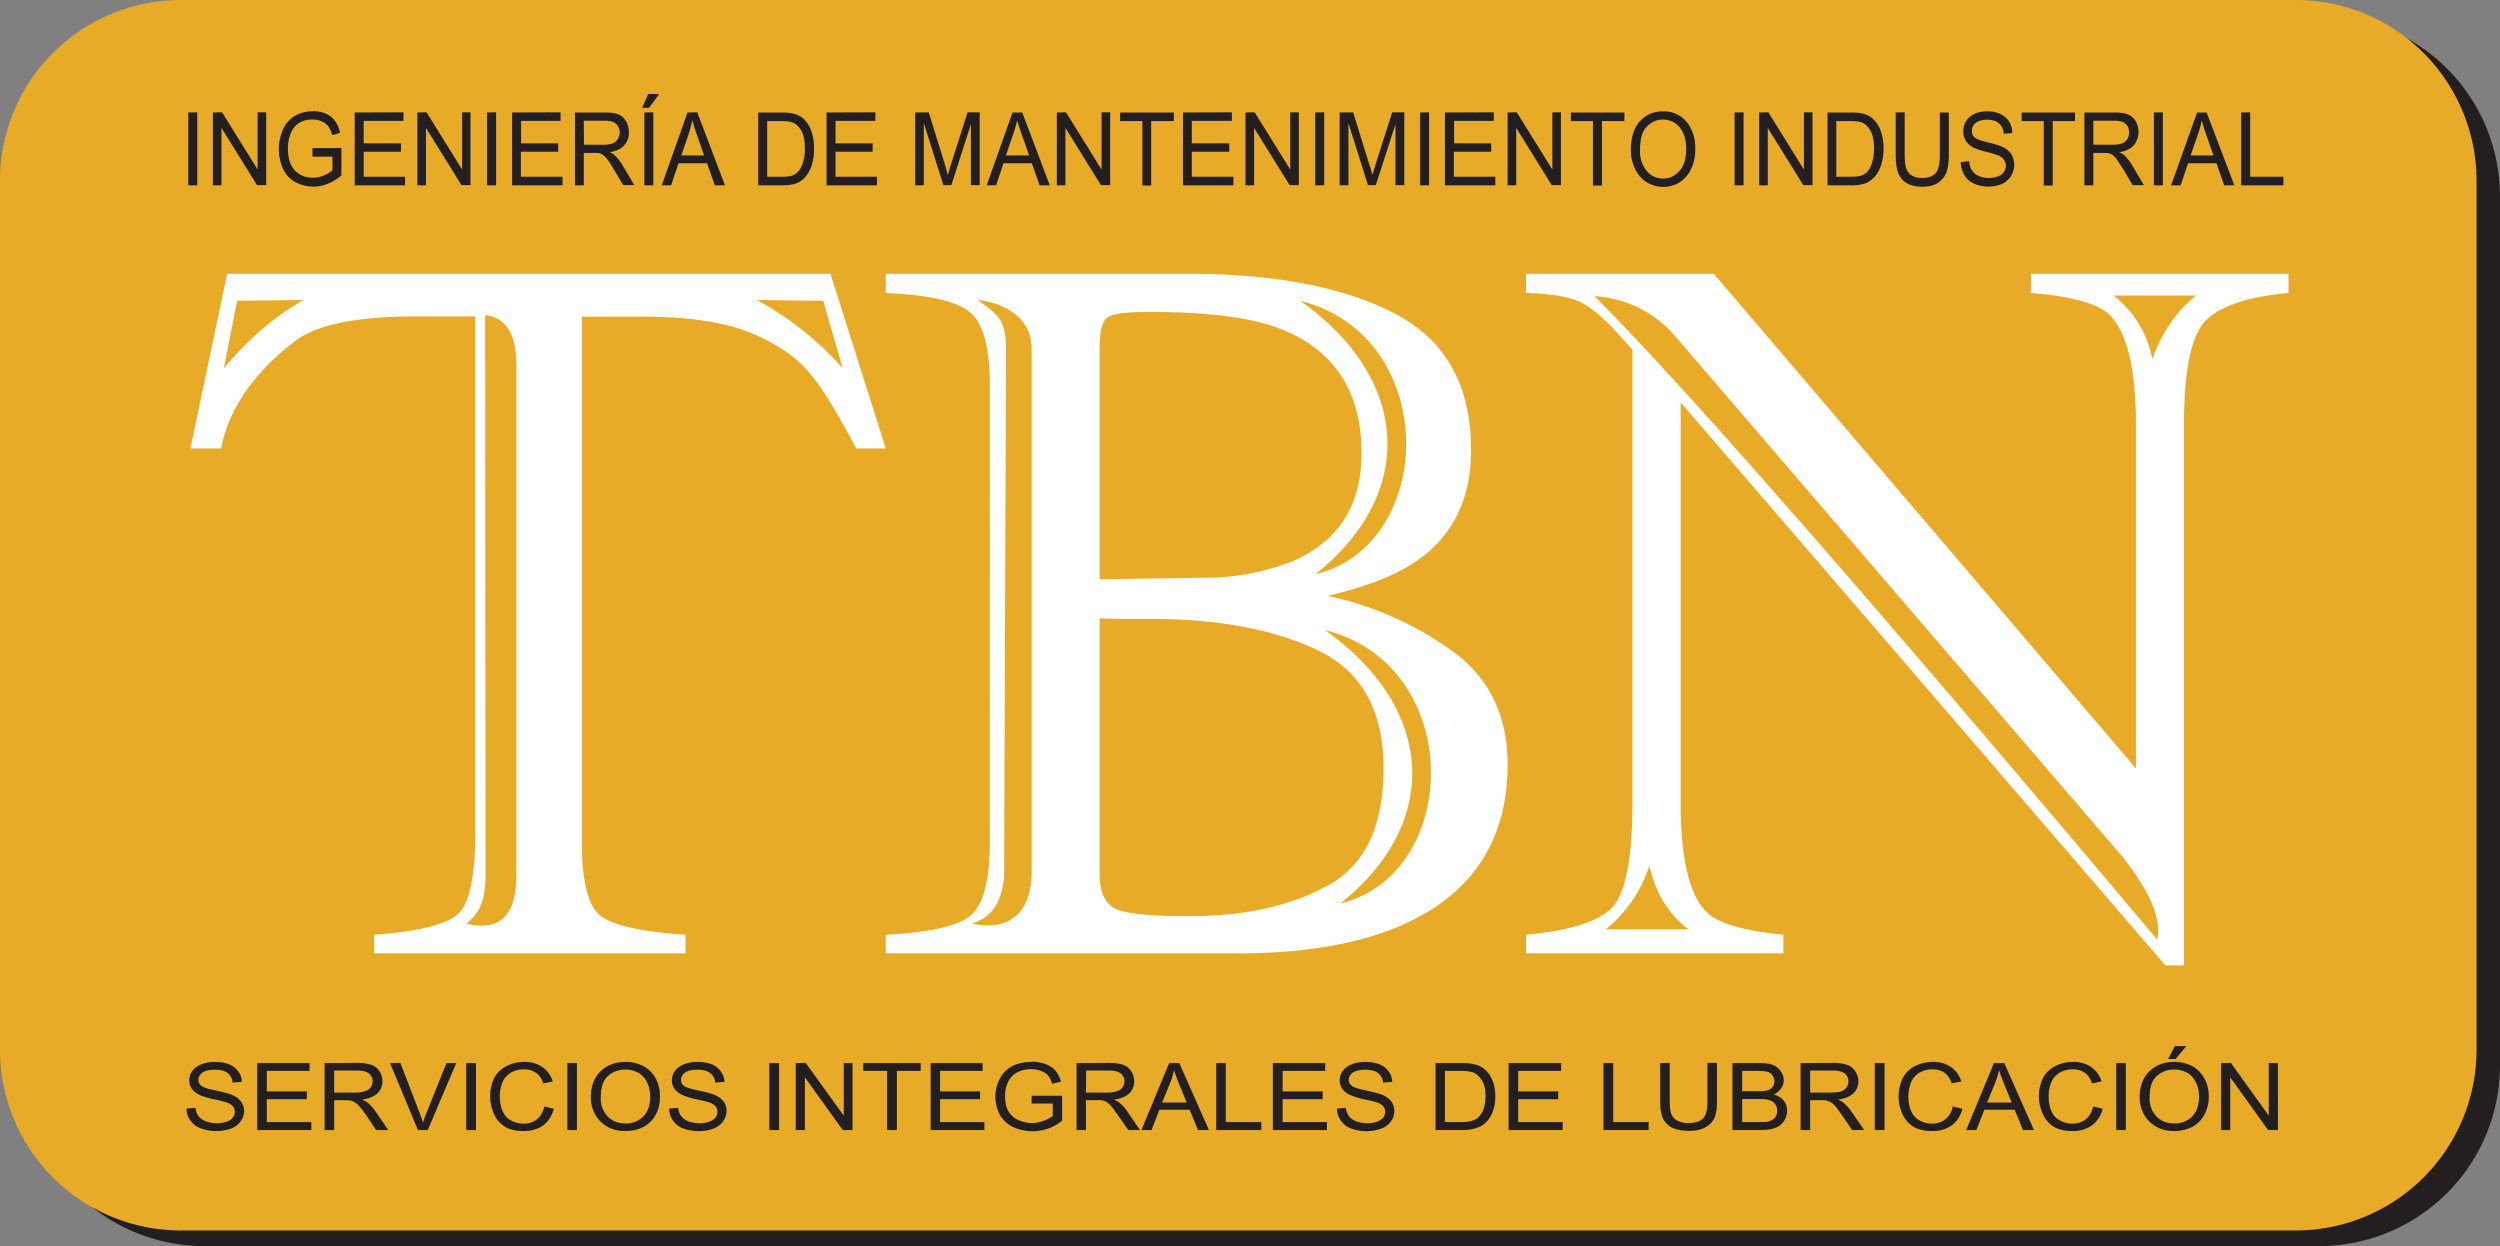 <svg xmlns="http://www.w3.org/2000/svg" width="1280" height="638"><rect width="100%" height="100%" fill="#808080" stroke="none"/><g fill-rule="evenodd"><path fill="#231f20" d="M104.3 8h1083.4a92.6 92.6 0 0192.3 92.3v445.4a92.6 92.6 0 01-92.3 92.3H104.3A92.6 92.6 0 0112 545.7V100.3A92.6 92.6 0 01104.3 8"/><path fill="#e8ab28" d="M92.3 0h1083.4a92.6 92.6 0 0192.3 92.3v445.4a92.6 92.6 0 01-92.3 92.3H92.3A92.6 92.6 0 010 537.7V92.3A92.6 92.6 0 0192.3 0"/><path fill="#231f20" d="M331.9 48.1l-3.1 7.1h3.5l5.2-7zM851.5 57c-4.8 0-8.8 1.7-12 5.2-3 3.5-4.5 8.4-4.5 14.6 0 3.2.6 6.3 2 9.3a16 16 0 005.8 7 16.2 16.2 0 0017.1.3c2.6-1.7 4.6-4 6-7 1.4-3 2.1-6.3 2.1-10 0-3.8-.6-7.1-2-10-1.3-3-3.3-5.3-5.8-7a15.6 15.6 0 00-8.7-2.4zm-691.4 0c-3.4 0-6.5.8-9.1 2.3a15.1 15.1 0 00-6.1 7 24.8 24.8 0 000 20.1c1.4 3 3.5 5.3 6.3 6.8a19.5 19.5 0 0016.6.9c2.4-1 4.8-2.4 7-4.3V75.8H160v4.4h10.2v7c-1 .9-2.4 1.8-4.3 2.6s-3.8 1.2-5.8 1.2c-2.3 0-4.4-.5-6.4-1.6s-3.6-2.8-4.7-5c-1-2.2-1.6-5-1.6-8.3 0-2.7.5-5.2 1.3-7.5a13 13 0 012.2-3.7c1-1.2 2.2-2 3.7-2.7 1.5-.7 3.3-1 5.4-1 1.8 0 3.4.3 4.8 1a8 8 0 013.3 2.5 15 15 0 012 4.5l4-1.2c-.5-2.5-1.4-4.6-2.6-6.1a11 11 0 00-4.7-3.7c-2-.9-4.3-1.3-6.8-1.3zm857.3 0c-2.4 0-4.5.4-6.4 1.3a9.6 9.6 0 00-5.8 9c0 1.7.4 3.2 1.2 4.6a10 10 0 003.7 3.5c1.3.7 3.5 1.5 6.7 2.3a57 57 0 016.1 1.8c1.5.6 2.5 1.4 3.1 2.3a5 5 0 011 3c0 1.2-.4 2.2-1 3.2s-1.6 1.8-3 2.3c-1.3.6-2.9.8-4.6.8-2 0-3.7-.3-5.3-1a8.1 8.1 0 01-3.5-3c-.8-1.2-1.2-2.7-1.4-4.6l-4.3.5c0 2.4.7 4.7 1.9 6.7s2.8 3.4 5 4.4a18.7 18.7 0 0014.4 0 10.8 10.8 0 004.7-15c-1-1.5-2.4-2.8-4.4-3.8-1.4-.7-4-1.5-7.7-2.4-3.7-.9-6-1.8-6.9-2.6-.9-1-1.3-2-1.3-3.4a5 5 0 011.9-3.9c1.3-1.1 3.3-1.7 6-1.7s4.7.7 6 1.9c1.4 1.2 2.2 3 2.5 5.3l4.3-.4a12 12 0 00-1.6-5.8c-1.1-1.8-2.6-3-4.6-4a16 16 0 00-6.7-1.3zm-921 .6v37.3h4.6V57.5zm12.6 0v37.3h4.4V65.5l18.2 29.3h4.7V57.5h-4.4v29.3l-18.2-29.3zm72.6 0v37.3h25.8v-4.4h-21.2V77.7h19.1v-4.3h-19.1V61.9h20.4v-4.4zm32.1 0v37.3h4.4V65.5l18.2 29.3h4.6V57.5h-4.3v29.3l-18.2-29.3zm35.7 0v37.3h4.6V57.5zm12.8 0v37.3H288v-4.4h-21.3V77.7h19.1v-4.3h-19V61.9H287v-4.4zm32.2 0v37.3h4.5V78.3h5.3l2.6.1c.7.2 1.4.6 2 1 .7.5 1.5 1.3 2.4 2.5.9 1.2 2 3 3.3 5.2l4.6 7.7h5.7l-6-10.1c-1.2-2-2.5-3.6-3.8-5-.6-.6-1.5-1.2-2.8-1.8 3.3-.5 5.8-1.7 7.4-3.5 1.6-1.8 2.4-4 2.4-6.7 0-2-.5-4-1.5-5.6a7.7 7.7 0 00-3.8-3.5c-1.6-.7-4-1-7-1zm35.5 0v37.3h4.6V57.5zm22.1 0l-13.2 37.3h4.8l3.8-11.3H362l4 11.3h5.2L357 57.5zm36.2 0v37.3h12.5c2 0 4-.2 5.5-.6 1.7-.4 3-1 4.2-1.9 1.1-.8 2.2-2 3.1-3.4 1-1.4 1.8-3.2 2.4-5.4.6-2.2.9-4.7.9-7.5 0-3.3-.4-6.3-1.4-8.9a15 15 0 00-4-6.4c-1.5-1.3-3.1-2.1-5.1-2.6-1.4-.4-3.5-.6-6.2-.6zm35 0v37.3H449v-4.4h-21.2V77.7h19v-4.3h-19V61.9h20.4v-4.4zm45.4 0v37.3h4.4V63.1l10 31.7h4.1l10-31.2v31.2h4.5V57.5h-6.2l-8.3 26-1.8 6-1.6-5.6-8.2-26.4zm49.8 0l-13.2 37.3h4.8l3.8-11.3h14.5l4 11.3h5.2l-14.1-37.3zm22.7 0v37.3h4.4V65.5l18.2 29.3h4.7V57.5H564v29.3l-18.2-29.3zm32.4 0V62h11.4v33h4.5v-33H601v-4.4zm32.2 0v37.3h25.8v-4.4h-21.3V77.7h19.2v-4.3h-19.2V61.9h20.5v-4.4zm32 0v37.3h4.4V65.5l18.2 29.3h4.7V57.5h-4.4v29.3l-18.2-29.3zm35.7 0v37.3h4.6V57.5zm12.5 0v37.3h4.5V63.1l10 31.7h4l10.1-31.2v31.2h4.5V57.5h-6.2l-8.3 26-1.8 6-1.7-5.6-8.2-26.4zm41.2 0v37.3h4.6V57.5zm12.7 0v37.3h25.8v-4.4h-21.2V77.7h19.1v-4.3h-19V61.9h20.3v-4.4zm32.1 0v37.3h4.4V65.5l18.2 29.3h4.7V57.5h-4.4v29.3l-18.2-29.3zm32.4 0V62h11.3v33h4.6v-33h11.5v-4.4zm83.8 0v37.3h4.6V57.5zm12.6 0v37.3h4.4V65.5l18.2 29.3h4.7V57.5h-4.4v29.3l-18.2-29.3zm35 0v37.3H948c2.1 0 4-.2 5.6-.6 1.6-.4 3-1 4.1-1.9A13 13 0 00961 89a19 19 0 002.4-5.4c.6-2.2 1-4.7 1-7.5 0-3.3-.5-6.3-1.4-8.9a15 15 0 00-4.1-6.4c-1.4-1.3-3.1-2.1-5-2.6-1.5-.4-3.6-.6-6.2-.6zm34.9 0v21.6c0 4 .4 7 1.3 9.3a10 10 0 004.4 5.3c2 1.2 4.7 1.8 8 1.8s6-.7 8-2c2.1-1.5 3.5-3.3 4.3-5.5.8-2.2 1.2-5.2 1.2-9V57.6h-4.6v21.6c0 4.6-.7 7.8-2.1 9.4-1.5 1.7-3.8 2.5-7.2 2.5-2 0-3.6-.4-5-1.2-1.4-.9-2.3-2-2.9-3.6-.5-1.5-.8-3.9-.8-7.1V57.5zm64.5 0V62h11.3v33h4.6v-33h11.4v-4.4zm32.1 0v37.3h4.6V78.3h5.3l2.5.1a7 7 0 012.1 1c.7.5 1.5 1.3 2.3 2.5l3.4 5.2 4.5 7.7h5.8l-6-10.1c-1.2-2-2.5-3.6-3.8-5a12 12 0 00-2.8-1.8c3.3-.5 5.8-1.7 7.4-3.5a11 11 0 001-12.3 7.7 7.7 0 00-4-3.5c-1.5-.7-3.9-1-7-1zm35.6 0v37.3h4.6V57.5zm22.1 0l-13.3 37.3h4.9l3.8-11.3h14.5l4 11.3h5.2l-14.2-37.3zm22.6 0v37.3h21.6v-4.4h-17V57.5zm-296 3.6c2.3 0 4.4.7 6.2 1.9 1.8 1.2 3.2 3 4.2 5.3 1 2.2 1.4 4.9 1.4 8 0 4.7-1 8.4-3.3 11-2.3 2.6-5 4-8.5 4-3.4 0-6.2-1.3-8.5-4a15.7 15.7 0 01-3.3-10.6c0-5.6 1.1-9.6 3.5-12 2.3-2.4 5.1-3.6 8.3-3.6zm-497 .4c.5 2 1.3 4.6 2.4 7.7l3.6 10.3h-11.7l3.8-11a52 52 0 001.8-7zm166.3 0c.5 2 1.4 4.6 2.5 7.7l3.6 10.3H515l3.8-11c.8-2.3 1.5-4.7 2-7zm606.5 0c.5 2 1.3 4.6 2.4 7.7l3.6 10.3h-11.7l3.8-11a47 47 0 001.9-7zm-828.4.2h11c2.5 0 4.4.5 5.6 1.7a5.8 5.8 0 011.8 4.3c0 1.2-.3 2.3-1 3.4-.6 1-1.5 1.7-2.6 2.2-1.2.5-2.8.7-5 .7H299zm772.9 0h11c2.5 0 4.4.5 5.6 1.7a5.8 5.8 0 011.7 4.3c0 1.2-.3 2.3-.9 3.4-.6 1-1.5 1.7-2.7 2.2-1.2.5-2.8.7-4.9.7h-9.8zm-679 .2h7.2c2.8 0 4.7.3 6 .8 1.7.7 3.1 2.1 4.3 4.2 1.2 2.1 1.8 5.1 1.8 9 0 2.8-.3 5.2-1 7.2a12 12 0 01-2.5 4.7c-.7.8-1.8 1.5-3 2-1.4.4-3.1.6-5.4.6h-7.4zm547.4 0h7.3c2.7 0 4.7.3 6 .8 1.6.7 3 2.1 4.2 4.2 1.2 2.1 1.8 5.1 1.8 9 0 2.8-.3 5.2-1 7.2-.5 2-1.4 3.5-2.4 4.7-.8.8-1.8 1.5-3.1 2-1.3.4-3.1.6-5.4.6h-7.4zM1113.5 535.6l-3.4 6.6h3.8l5.5-6.6zm-793.3 8.1c-5.2 0-9.4 1.6-12.7 4.8-3.3 3.2-5 7.7-5 13.4 0 3 .7 5.8 2.1 8.5 1.5 2.7 3.5 4.8 6.3 6.4 2.7 1.6 5.8 2.3 9.3 2.3 3.2 0 6.2-.7 9-2a15 15 0 006.5-6.3c1.5-2.7 2.2-5.9 2.2-9.3 0-3.5-.7-6.5-2.1-9.2a15.2 15.2 0 00-6.3-6.4 18.8 18.8 0 00-9.3-2.2zm793 0c-5.2 0-9.4 1.6-12.7 4.8-3.3 3.2-5 7.7-5 13.4 0 3 .7 5.8 2.1 8.5 1.5 2.7 3.5 4.8 6.3 6.4 2.7 1.6 5.8 2.3 9.3 2.3 3.2 0 6.2-.7 9-2a15 15 0 006.4-6.3 19 19 0 002.3-9.3c0-3.5-.7-6.5-2.2-9.2a15.3 15.3 0 00-6.2-6.4 18.8 18.8 0 00-9.3-2.2zm-1003.3 0a19 19 0 00-6.8 1.2c-2 .8-3.6 2-4.6 3.4a8.1 8.1 0 00-1.6 4.9c0 1.5.4 3 1.3 4.2a10 10 0 004 3.2c1.3.7 3.7 1.4 7.1 2.2a65 65 0 016.6 1.6c1.5.5 2.6 1.2 3.3 2a4.6 4.6 0 010 5.8c-.7.9-1.8 1.6-3.2 2.1-1.4.5-3.1.8-5 .8-2 0-4-.4-5.7-1-1.6-.7-2.9-1.6-3.7-2.7a9.3 9.3 0 01-1.5-4.2l-4.6.4c0 2.2.7 4.3 2 6.1 1.3 1.8 3 3.2 5.3 4a23 23 0 0015.6.1 11 11 0 004.9-3.8 9 9 0 001.7-5.1c0-1.9-.6-3.5-1.6-4.9-1-1.4-2.6-2.6-4.8-3.5-1.5-.6-4.2-1.3-8.2-2.2-4-.8-6.4-1.6-7.3-2.4-1-.8-1.5-1.8-1.5-3 0-1.5.7-2.7 2-3.7 1.4-1 3.6-1.5 6.5-1.5s5 .6 6.5 1.7a6.9 6.9 0 012.5 4.9l4.7-.4c0-2-.7-3.8-1.8-5.3a10.2 10.2 0 00-4.8-3.7c-2.1-.8-4.5-1.2-7.3-1.2zm158.5 0c-3.3 0-6.3.7-9 2.1a14.6 14.6 0 00-6.3 6 22 22 0 00-.2 18.5c1.2 2.9 3.2 5 5.7 6.6 2.4 1.5 5.7 2.2 9.7 2.2 3.8 0 7.1-1 9.8-2.9 2.6-2 4.5-4.8 5.5-8.5l-4.9-1.2c-.7 3-2 5.1-3.8 6.6a11.1 11.1 0 01-7 2.2c-2.3 0-4.4-.6-6.3-1.7-2-1-3.4-2.7-4.3-4.8a19.8 19.8 0 01-.2-14.2c.8-2.2 2.1-3.8 4-5.1 2-1.3 4.3-2 7.2-2 2.5 0 4.5.6 6.1 1.8 1.7 1.1 3 3 3.8 5.4l4.8-1c-1-3.2-2.8-5.6-5.3-7.4a16 16 0 00-9.3-2.6zm88.6 0a19 19 0 00-6.8 1.2c-2 .8-3.6 2-4.6 3.4a8.2 8.2 0 00-1.6 4.9c0 1.5.4 3 1.3 4.2.8 1.3 2.2 2.3 4 3.2a37 37 0 007 2.2c3.5.7 5.7 1.3 6.7 1.6 1.5.5 2.6 1.2 3.3 2 .7.8 1 1.8 1 2.8 0 1.1-.3 2.1-1 3a7 7 0 01-3.2 2.1c-1.4.5-3.1.8-5 .8-2.1 0-4-.4-5.7-1-1.6-.7-2.9-1.6-3.7-2.7a9.3 9.3 0 01-1.5-4.2l-4.6.4a11 11 0 007.3 10.2 23.2 23.2 0 0015.6 0c2-.9 3.7-2.2 4.8-3.8a9 9 0 001.7-5.1 8 8 0 00-1.5-4.9c-1-1.4-2.6-2.6-4.8-3.5-1.5-.6-4.2-1.3-8.2-2.2-4-.8-6.4-1.6-7.4-2.4-1-.8-1.4-1.8-1.4-3 0-1.5.7-2.7 2-3.7 1.4-1 3.6-1.5 6.5-1.5s5 .6 6.4 1.7a6.8 6.8 0 012.6 4.9l4.7-.4c0-2-.7-3.8-1.8-5.3a10.2 10.2 0 00-4.8-3.7c-2.1-.8-4.5-1.2-7.3-1.2zm171.1 0c-3.6 0-6.9.7-9.7 2.1-2.8 1.4-5 3.6-6.5 6.5a19.8 19.8 0 000 18.4 15 15 0 006.7 6.3 24 24 0 0025.2-3.2V561h-15.6v4H539v6.4c-1 .8-2.6 1.7-4.6 2.4a16.3 16.3 0 01-13.1-.4c-2.2-1-3.9-2.5-5-4.5-1.2-2-1.7-4.6-1.7-7.7 0-2.5.4-4.8 1.4-6.9a10.8 10.8 0 016.3-5.9c1.6-.6 3.5-1 5.8-1 1.8 0 3.5.4 5.1 1 1.5.6 2.7 1.4 3.5 2.4.8 1 1.5 2.4 2 4.1l4.5-1.1c-.6-2.3-1.6-4.2-2.8-5.6-1.2-1.5-3-2.6-5.1-3.4-2.1-.8-4.6-1.2-7.3-1.2zm170.8 0c-2.5 0-4.7.4-6.8 1.2-2 .8-3.6 2-4.6 3.4a8 8 0 00-.3 9.1 10 10 0 004 3.2 37 37 0 007 2.2 65 65 0 016.7 1.6c1.6.5 2.6 1.2 3.3 2 .7.8 1 1.8 1 2.8 0 1.1-.3 2.1-1 3-.7.9-1.8 1.6-3.2 2.1-1.4.5-3 .8-5 .8s-4-.4-5.7-1c-1.6-.7-2.9-1.6-3.7-2.7a9 9 0 01-1.5-4.2l-4.6.4a11 11 0 007.3 10.2 23 23 0 0015.6 0 11 11 0 004.9-3.8 9 9 0 001.6-5.1c0-1.9-.5-3.5-1.5-4.9a11 11 0 00-4.8-3.5c-1.4-.6-4.2-1.3-8.2-2.2-4-.8-6.4-1.6-7.3-2.4-1-.8-1.5-1.8-1.5-3 0-1.5.7-2.7 2-3.7 1.4-1 3.6-1.5 6.5-1.5s5 .6 6.5 1.7a6.7 6.7 0 012.5 4.9l4.7-.4c0-2-.7-3.8-1.8-5.3a10.2 10.2 0 00-4.8-3.7c-2.1-.8-4.5-1.2-7.3-1.2zm290.6 0c-3.2 0-6.2.7-9 2.1a14.6 14.6 0 00-6.2 6 21.8 21.8 0 00-.3 18.5c1.3 2.9 3.2 5 5.7 6.6 2.5 1.5 5.8 2.2 9.8 2.2 3.8 0 7-1 9.8-2.9 2.6-2 4.5-4.8 5.5-8.5l-5-1.2c-.6 3-1.9 5.1-3.8 6.6a11.1 11.1 0 01-7 2.2c-2.2 0-4.3-.6-6.2-1.7-2-1-3.4-2.7-4.3-4.8-1-2.2-1.4-4.7-1.4-7.7 0-2.2.4-4.4 1.2-6.5.8-2.2 2.1-3.8 4-5.1 1.9-1.3 4.3-2 7.1-2 2.5 0 4.6.6 6.2 1.8 1.6 1.1 2.9 3 3.7 5.4l4.9-1c-1-3.2-2.8-5.6-5.3-7.4a16 16 0 00-9.4-2.6zm71.9 0c-3.3 0-6.3.7-9 2.1a14.4 14.4 0 00-6.3 6 21.6 21.6 0 00-.2 18.5c1.3 2.9 3.2 5 5.6 6.6 2.6 1.5 5.8 2.2 9.8 2.2 3.8 0 7.1-1 9.8-2.9 2.6-2 4.5-4.8 5.5-8.5l-4.9-1.2c-.7 3-2 5.1-3.8 6.6a11.1 11.1 0 01-7 2.2c-2.3 0-4.4-.6-6.3-1.7-2-1-3.4-2.7-4.3-4.8-1-2.2-1.4-4.7-1.4-7.7 0-2.2.4-4.4 1.2-6.5.8-2.2 2.1-3.8 4-5.1 2-1.3 4.3-2 7.2-2 2.4 0 4.5.6 6.1 1.8 1.7 1.1 2.9 3 3.8 5.4l4.8-1c-1-3.2-2.8-5.6-5.3-7.4a16 16 0 00-9.3-2.6zm-929.7.6v34.3h27.7v-4.1h-22.8v-11.7h20.5v-4h-20.5v-10.5h21.9v-4zm34.5 0v34.3h4.9v-15.3h5.7c1.2 0 2.1 0 2.7.2.8.2 1.5.5 2.2 1 .8.3 1.6 1.1 2.5 2.2 1 1 2.1 2.7 3.6 4.7l4.8 7.2h6.2l-6.4-9.4a23.9 23.9 0 00-4-4.5 12 12 0 00-3-1.7c3.5-.5 6.1-1.6 7.8-3.2a8.2 8.2 0 002.6-6.2c0-1.8-.5-3.6-1.5-5.1a8 8 0 00-4.2-3.3 23 23 0 00-7.5-1zm33.5 0l14.3 34.3h5l14.6-34.3h-5l-10 24.9c-.8 1.9-1.5 3.7-2 5.6-.5-1.7-1.2-3.6-2-5.6l-9.6-25zm39 0v34.3h5v-34.3zm51.8 0v34.3h4.9v-34.3zm103.4 0v34.3h5v-34.3zm13.5 0v34.3h4.7v-27l19.4 27h5v-34.3H432v26.9l-19.5-27zm34.6 0v4h12.2v30.3h5v-30.3h12.2v-4zm34.5 0v34.3H504v-4.1h-22.7v-11.7h20.5v-4h-20.5v-10.5h21.8v-4zm74.7 0v34.3h4.8v-15.3h5.7a8 8 0 015 1c.7.5 1.6 1.3 2.5 2.4.9 1 2 2.7 3.5 4.7l5 7.2h6l-6.4-9.4a23.1 23.1 0 00-4-4.5c-.7-.6-1.7-1.2-3-1.7 3.6-.5 6.2-1.6 7.9-3.2a8.3 8.3 0 002.5-6.2c0-1.8-.5-3.6-1.5-5.1a8.1 8.1 0 00-4.1-3.3c-1.7-.6-4.2-1-7.5-1zm47.4 0l-14.2 34.3h5.2l4-10.4h15.5l4.3 10.4h5.6l-15.2-34.3zm24.1 0v34.3h23.1v-4.1h-18.2v-30.2zm29 0v34.3h27.7v-4.1h-22.7v-11.7h20.5v-4h-20.5v-10.5h21.8v-4zm83.3 0v34.3h13.4c2.2 0 4.2-.2 5.9-.6 1.7-.4 3.2-1 4.4-1.7 1.2-.8 2.4-1.8 3.4-3.1 1-1.4 1.9-3 2.5-5 .7-2 1-4.4 1-7 0-3-.5-5.7-1.5-8.1a14 14 0 00-4.3-5.9c-1.5-1.2-3.3-2-5.5-2.4-1.5-.4-3.7-.5-6.5-.5zm37.4 0v34.3h27.7v-4.1h-22.8v-11.7h20.5v-4h-20.5v-10.5h22v-4zm48.6 0v34.3h23.1v-4.1H826v-30.2zm29 0V564c0 3.6.5 6.5 1.4 8.6 1 2 2.6 3.7 4.8 4.8 2.2 1 5 1.6 8.5 1.6s6.4-.6 8.6-1.9c2.2-1.2 3.7-2.9 4.6-5 .8-2 1.2-4.7 1.2-8.1v-19.8h-4.9V564c0 4.3-.7 7.2-2.3 8.7-1.5 1.5-4 2.3-7.7 2.3-2 0-3.8-.4-5.3-1.2a6.6 6.6 0 01-3.1-3.2c-.6-1.5-.9-3.7-.9-6.6v-19.8zm37 0v34.3h14.2c2.3 0 4.3-.2 6-.6 1.6-.4 3-1 4-1.7a9.6 9.6 0 003.8-7.7 8 8 0 00-1.8-5.2 9.7 9.7 0 00-5.1-3 9 9 0 003.9-3.2 7.4 7.4 0 00-.2-8.6 8.5 8.5 0 00-4-3.3c-1.7-.7-4-1-6.8-1zm34.9 0v34.3h4.9v-15.3h5.6c1.3 0 2.2 0 2.8.2a8.1 8.1 0 014.7 3.2c1 1 2 2.7 3.5 4.7l4.9 7.2h6.2l-6.5-9.4a24.4 24.4 0 00-4-4.5 12 12 0 00-3-1.7c3.6-.5 6.2-1.6 7.9-3.2a8.2 8.2 0 002.6-6.2c0-1.8-.6-3.6-1.6-5.1a8 8 0 00-4.1-3.3 23 23 0 00-7.5-1zm38 0v34.3h5v-34.3zm61 0l-14.2 34.3h5.2l4.1-10.4h15.5l4.3 10.4h5.6l-15.2-34.3zm62.6 0v34.3h4.9v-34.3zm53.7 0v34.3h4.7v-27l19.4 27h5v-34.3h-4.7v26.9l-19.4-27zm-817 3.3c2.5 0 4.7.6 6.7 1.7 2 1.2 3.4 2.8 4.4 4.9 1 2 1.6 4.5 1.6 7.2 0 4.5-1.2 7.9-3.6 10.3a12.2 12.2 0 01-9.1 3.5c-3.6 0-6.6-1.1-9-3.5a13.2 13.2 0 01-3.6-9.8c0-5.1 1.2-8.8 3.7-11 2.5-2.2 5.5-3.3 9-3.3zm793 0c2.5 0 4.7.6 6.7 1.7a11 11 0 014.4 4.9c1 2 1.6 4.5 1.6 7.2 0 4.5-1.2 7.9-3.6 10.3a12.3 12.3 0 01-9.1 3.5c-3.6 0-6.6-1.1-9-3.5a13.2 13.2 0 01-3.6-9.8c0-5.1 1.2-8.8 3.7-11 2.5-2.2 5.5-3.3 9-3.3zm-512.1.3a97 97 0 002.6 7.1l3.9 9.5H595l4.1-10a39 39 0 002-6.6zm422.4 0c.6 1.8 1.4 4.2 2.6 7.1l3.9 9.5h-12.6l4.1-10c.9-2.2 1.5-4.4 2-6.6zm-852.4.2h11.7c2.7 0 4.8.5 6 1.5a5 5 0 012 4c0 1.1-.4 2.2-1 3.1-.7 1-1.7 1.6-3 2-1.2.5-3 .7-5.2.7h-10.5zm385 0h11.7c2.7 0 4.7.5 6 1.5a5 5 0 011.9 4c0 1.1-.3 2.2-1 3.1-.6 1-1.6 1.6-2.9 2-1.2.5-3 .7-5.2.7H556zm370.7 0h11.7c2.7 0 4.7.5 6 1.5a5 5 0 011.9 4 5.3 5.3 0 01-3.9 5.2c-1.2.4-3 .6-5.2.6h-10.5zm-187 .2h7.9c2.9 0 5 .3 6.3.7 1.8.7 3.4 2 4.6 4 1.3 1.8 2 4.6 2 8.2 0 2.6-.4 4.7-1 6.6-.7 1.8-1.6 3.2-2.7 4.3-.9.8-2 1.3-3.4 1.8a20 20 0 01-5.7.6h-8zm152.2 0h7.4c2.6 0 4.5.2 5.6.5 1.1.3 2 1 2.5 1.8.6.9 1 1.9 1 3 0 1.2-.4 2.2-1 3a5 5 0 01-2.8 1.7c-1 .3-2.6.4-4.7.4h-8zm0 14.4h8.5c2.4 0 4.2.2 5.5.6 1.2.4 2.2 1 2.9 2 .7 1 1 2 1 3.3 0 1.1-.2 2-.7 3-.4.7-1 1.4-1.9 1.8-.7.4-1.6.8-2.8 1l-3.3.1H892z"/><path fill="#fff" d="M116.3 140.2l-18.8 89.4h15.7c5.5-28.3 27-46.6 37.9-55 11-8.4 31.6-12.6 61.9-12.6h30.4v263c0 22.7-2.8 37-8.5 42.6-5.7 5.6-20.2 9.3-43.3 11v9.5H351v-9.5c-22.3-1.5-36.7-4.7-43.3-9.5-6.5-5-9.8-17.6-9.8-38v-269h30.4c31.7 0 50.2 4.7 64.1 12 18.8 10 25.6 17.4 46 55.5h15.1l-28.3-89.4zm337.2 0v9.8c22.3 1 36.8 4.3 43.3 10 6.6 5.5 10 17.9 10 37.2v234c0 19.6-3.4 32.2-10 37.7-6.5 5.3-21 8.5-43.3 9.7v9.5H634c30.8 0 56.8-4 77.9-12 40-15.5 60-43.7 60-84.8 0-24.4-9-43.4-27-57a168.3 168.3 0 00-65.2-29.2c20.5-4.8 36-11 46.2-18.3 18.2-12.8 27.3-31.6 27.3-56.4 0-33-13-56.4-39.2-69.9-26-13.5-61-20.3-105.4-20.3zm327.8 0v9.8c11.5.3 20.1 1.6 25.8 3.8 5.8 2.1 12.8 7.7 21 16.7l7.7 8.5v231.8c0 27.8-3.3 45.5-9.8 53.2-6.6 7.5-21.5 12.4-44.7 14.6v9.5h131.8v-9.5c-20.3-2-33.4-5.9-39.2-11.5-9-8.8-13.4-27.5-13.4-56.3V206l248.2 288.3h9.5V217.5c0-27.5 3.6-45.2 10.7-52.9 7.2-7.7 21.4-12.6 42.8-14.6v-9.8h-131.8v9.8c20.6 1.7 34 5.4 40 11 9.1 8.8 13.7 27.6 13.7 56.5v175.9L877.5 140.2zm300.8 11.1h42.3c-10 8-17.5 18.8-22.4 32.6a53.7 53.7 0 00-19.9-32.6zm-265.8.3c14.5 1 29.7 6.8 41.8 21l228 265.3c14.6 18.2 20.8 32.6 18.4 43.2-147.2-175-243.3-284.8-288.2-329.5zm-660.8 2c-14.7 8.2-28.3 19.9-40.9 35l6.8-34.6zm232 0l34 .4 10 34.6a161.6 161.6 0 00-44-35zm113 0c11 1 28 7.5 27.7 25.2v267.8c0 21.9-13 30.4-30.6 26.2 9.8-2.7 15.3-10.7 16.5-23.8l1-273c-1-11.3-2.5-14.1-14.6-22.4zm165.2.4c72 18 70 125 7.8 140 52-41.3 48.6-100.1-7.8-140zm-77.3 5.7c30.5 0 53.2 3 68.1 9 27 11 40.6 32.1 40.6 63.4 0 26.6-11.7 45-35.2 55.2a122.3 122.3 0 01-46.2 8.5l-52.7.8V178c0-8.4 1.3-13.5 4-15.4 2.7-2 9.8-2.9 21.4-2.9zm-340 1.7c11 1 16.3 10.2 16 27.3v258.8c0 21.1-8 29.5-25.6 25.4 7.7-6.3 9.2-12.5 9.8-22.5l-.2-278.2zM563 316.6l10.2.3h16.3c34.6 0 63 5.4 85.4 16.1 22.4 10.8 33.5 31 33.5 60.4 0 29.6-9.5 49.6-28.6 60-19.1 10.5-42.8 15.7-71.1 15.7-19.7 0-32.2-1.3-37.6-3.8-5.4-2.8-8.1-8.7-8.1-17.8zm115.4 6c72 18 70 125 7.8 140 52-41.3 48.6-100-7.8-140zm166.1 120.6c3.2 14.2 9.9 25 20 32.6h-42.3a69.5 69.5 0 0022.3-32.6z"/></g></svg>